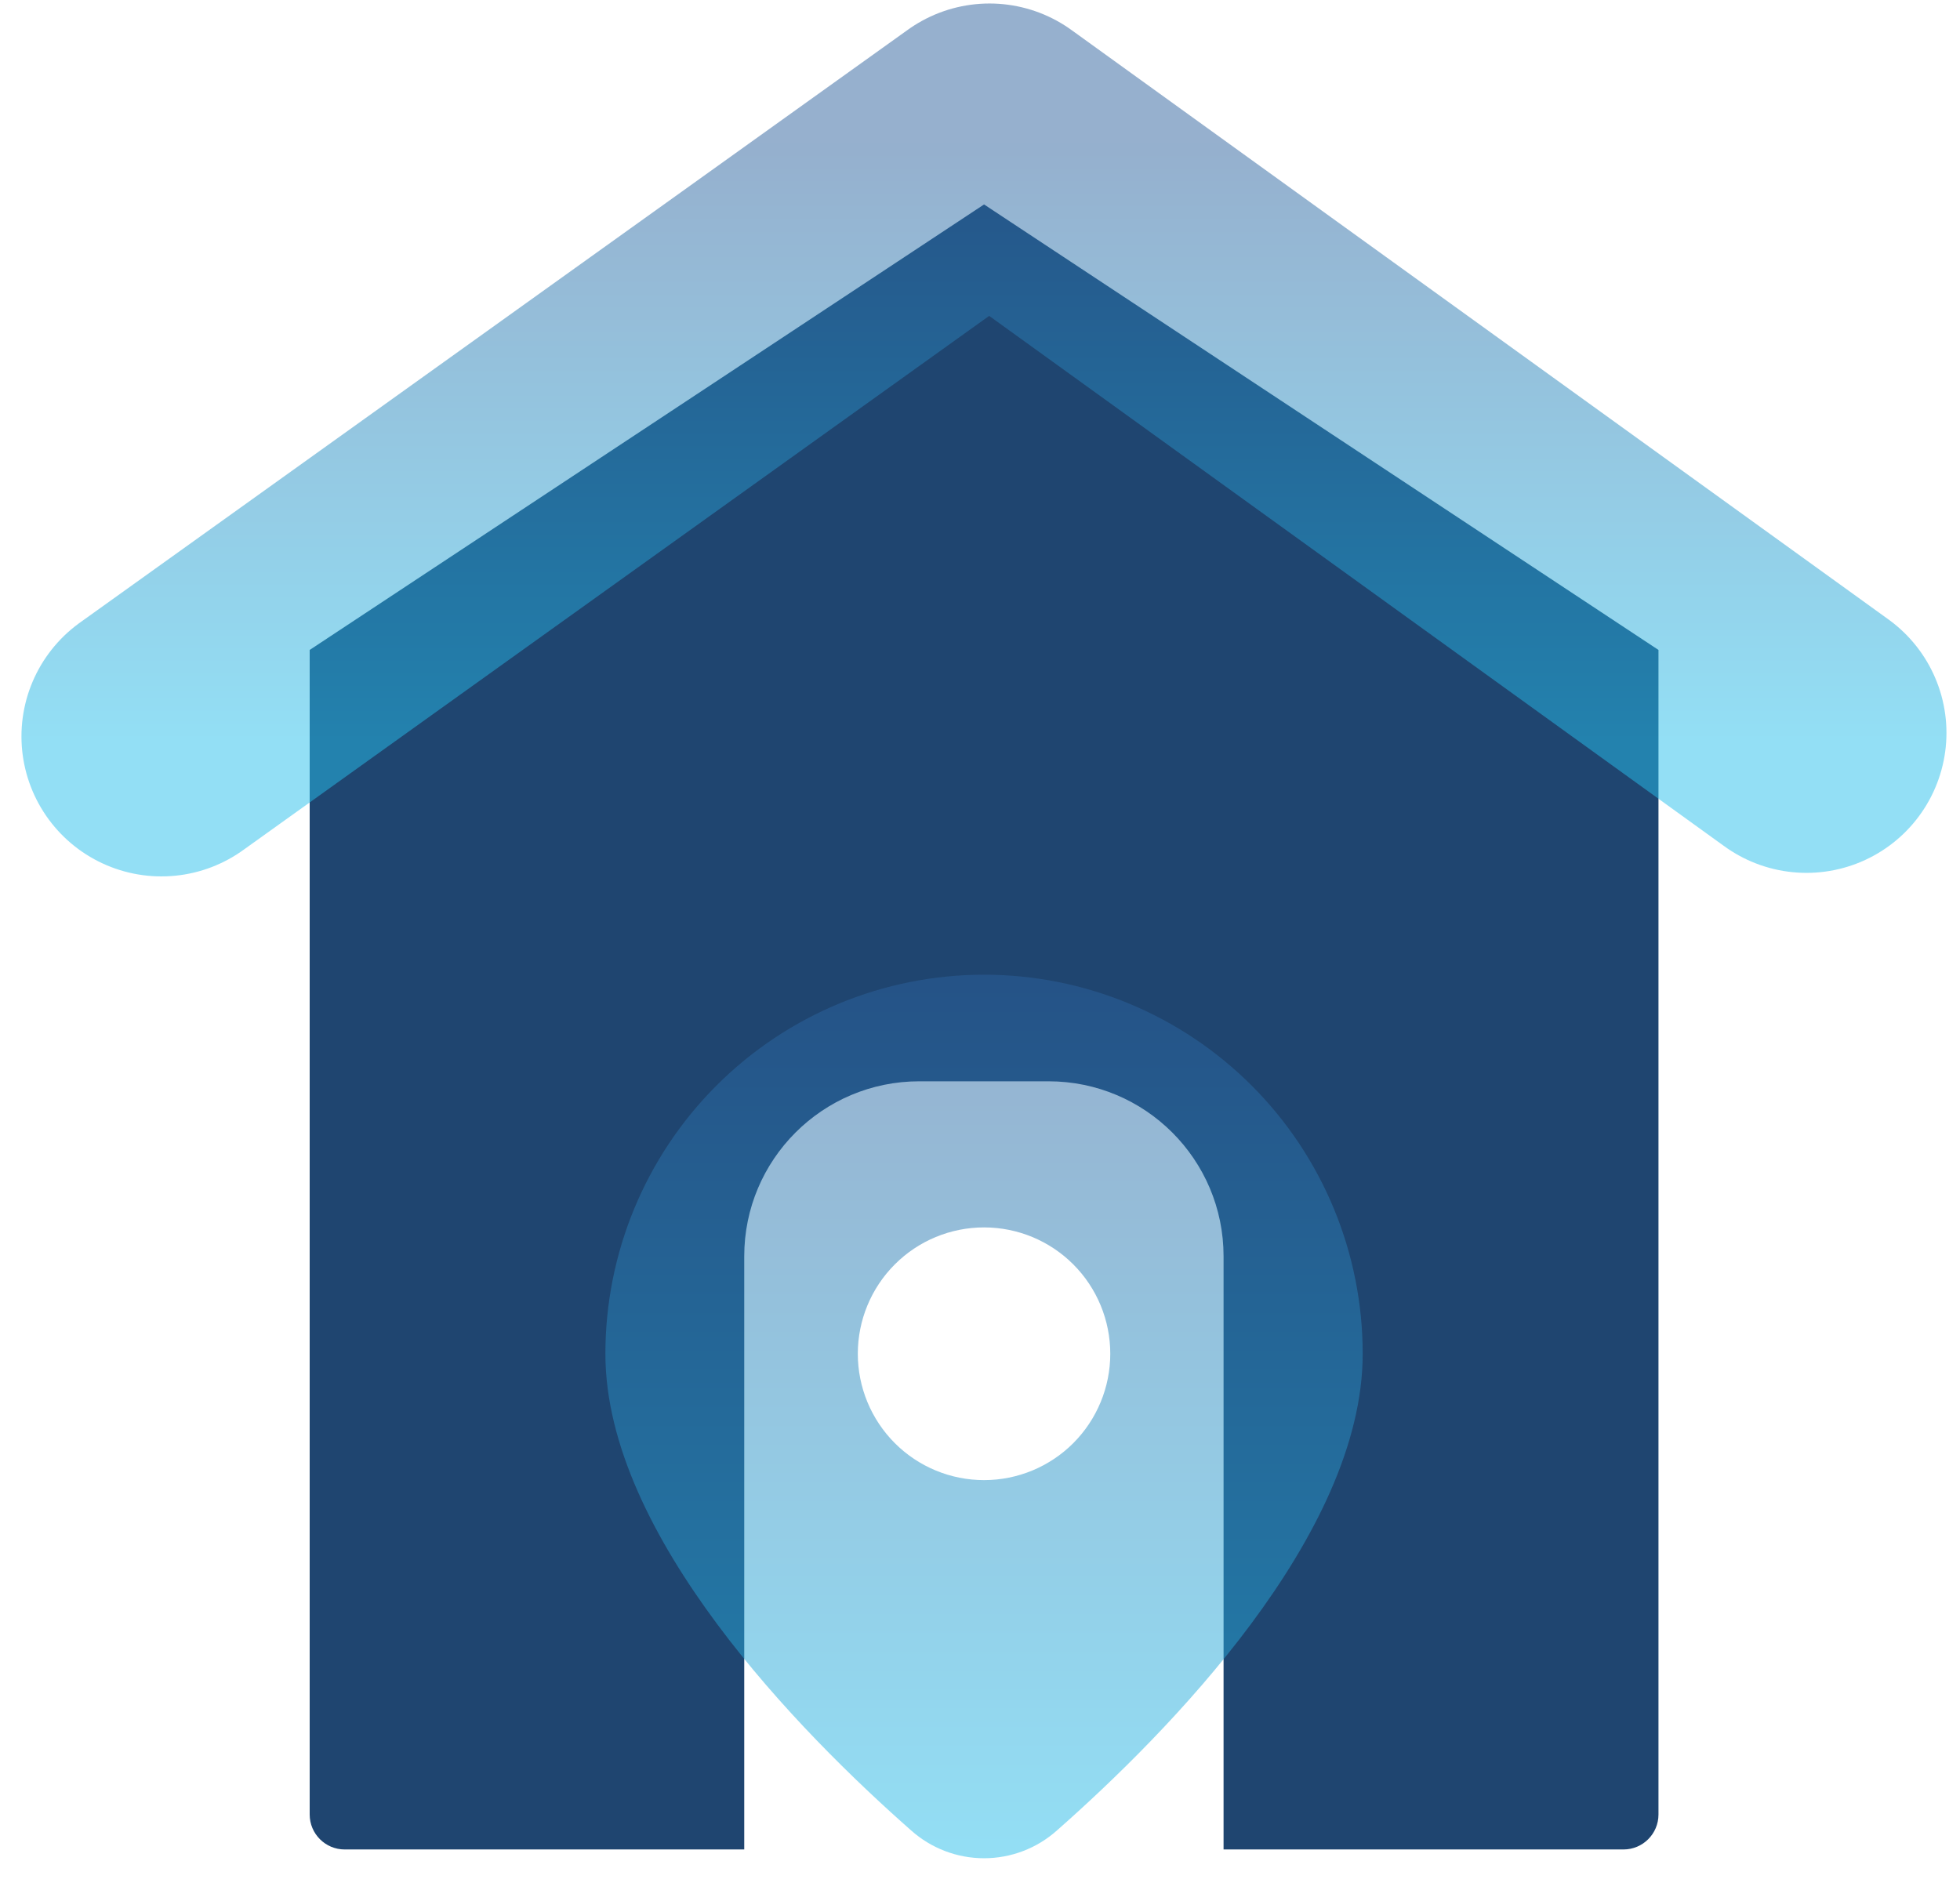<svg width="56" height="54" viewBox="0 0 56 54" fill="none" xmlns="http://www.w3.org/2000/svg">
<path fill-rule="evenodd" clip-rule="evenodd" d="M28.116 5.842L8.848 18.572V51.848C8.848 52.4 9.295 52.848 9.848 52.848H21.264V35.898C21.264 33.136 23.503 30.898 26.264 30.898H29.959C32.721 30.898 34.959 33.136 34.959 35.898V52.848H46.385C46.938 52.848 47.385 52.4 47.385 51.848V18.572L28.116 5.842Z" fill="#1F4570"/>
<g filter="url(#filter0_b_5553_7724)">
<path d="M51.613 20.942L28.271 4.1L4.613 21.043" stroke="url(#paint0_linear_5553_7724)" stroke-opacity="0.5" stroke-width="8" stroke-linecap="round" stroke-linejoin="round"/>
</g>
<g filter="url(#filter1_b_5553_7724)">
<path d="M30.2 52.303C33.343 49.533 38.934 43.876 38.934 38.684C38.934 35.811 37.795 33.056 35.766 31.024C33.737 28.993 30.985 27.852 28.116 27.852C25.246 27.852 22.494 28.993 20.466 31.024C18.437 33.056 17.297 35.811 17.297 38.684C17.297 43.876 22.887 49.533 26.031 52.303C26.605 52.816 27.347 53.099 28.116 53.099C28.884 53.099 29.627 52.816 30.2 52.303ZM24.509 38.684C24.509 37.726 24.889 36.807 25.566 36.13C26.242 35.453 27.159 35.073 28.116 35.073C29.072 35.073 29.989 35.453 30.666 36.13C31.342 36.807 31.722 37.726 31.722 38.684C31.722 39.641 31.342 40.559 30.666 41.237C29.989 41.914 29.072 42.294 28.116 42.294C27.159 42.294 26.242 41.914 25.566 41.237C24.889 40.559 24.509 39.641 24.509 38.684Z" fill="url(#paint1_linear_5553_7724)" fill-opacity="0.5"/>
</g>
<defs>
<filter id="filter0_b_5553_7724" x="-3.387" y="-3.9" width="63" height="32.943" filterUnits="userSpaceOnUse" color-interpolation-filters="sRGB">
<feFlood flood-opacity="0" result="BackgroundImageFix"/>
<feGaussianBlur in="BackgroundImageFix" stdDeviation="2"/>
<feComposite in2="SourceAlpha" operator="in" result="effect1_backgroundBlur_5553_7724"/>
<feBlend mode="normal" in="SourceGraphic" in2="effect1_backgroundBlur_5553_7724" result="shape"/>
</filter>
<filter id="filter1_b_5553_7724" x="13.297" y="23.852" width="29.637" height="33.248" filterUnits="userSpaceOnUse" color-interpolation-filters="sRGB">
<feFlood flood-opacity="0" result="BackgroundImageFix"/>
<feGaussianBlur in="BackgroundImageFix" stdDeviation="2"/>
<feComposite in2="SourceAlpha" operator="in" result="effect1_backgroundBlur_5553_7724"/>
<feBlend mode="normal" in="SourceGraphic" in2="effect1_backgroundBlur_5553_7724" result="shape"/>
</filter>
<linearGradient id="paint0_linear_5553_7724" x1="28.113" y1="4.1" x2="28.113" y2="21.043" gradientUnits="userSpaceOnUse">
<stop stop-color="#2D619D"/>
<stop offset="1" stop-color="#27BFEB"/>
</linearGradient>
<linearGradient id="paint1_linear_5553_7724" x1="28.116" y1="27.852" x2="28.116" y2="53.099" gradientUnits="userSpaceOnUse">
<stop stop-color="#2D619D"/>
<stop offset="1" stop-color="#27BFEB"/>
</linearGradient>
</defs>
</svg>
